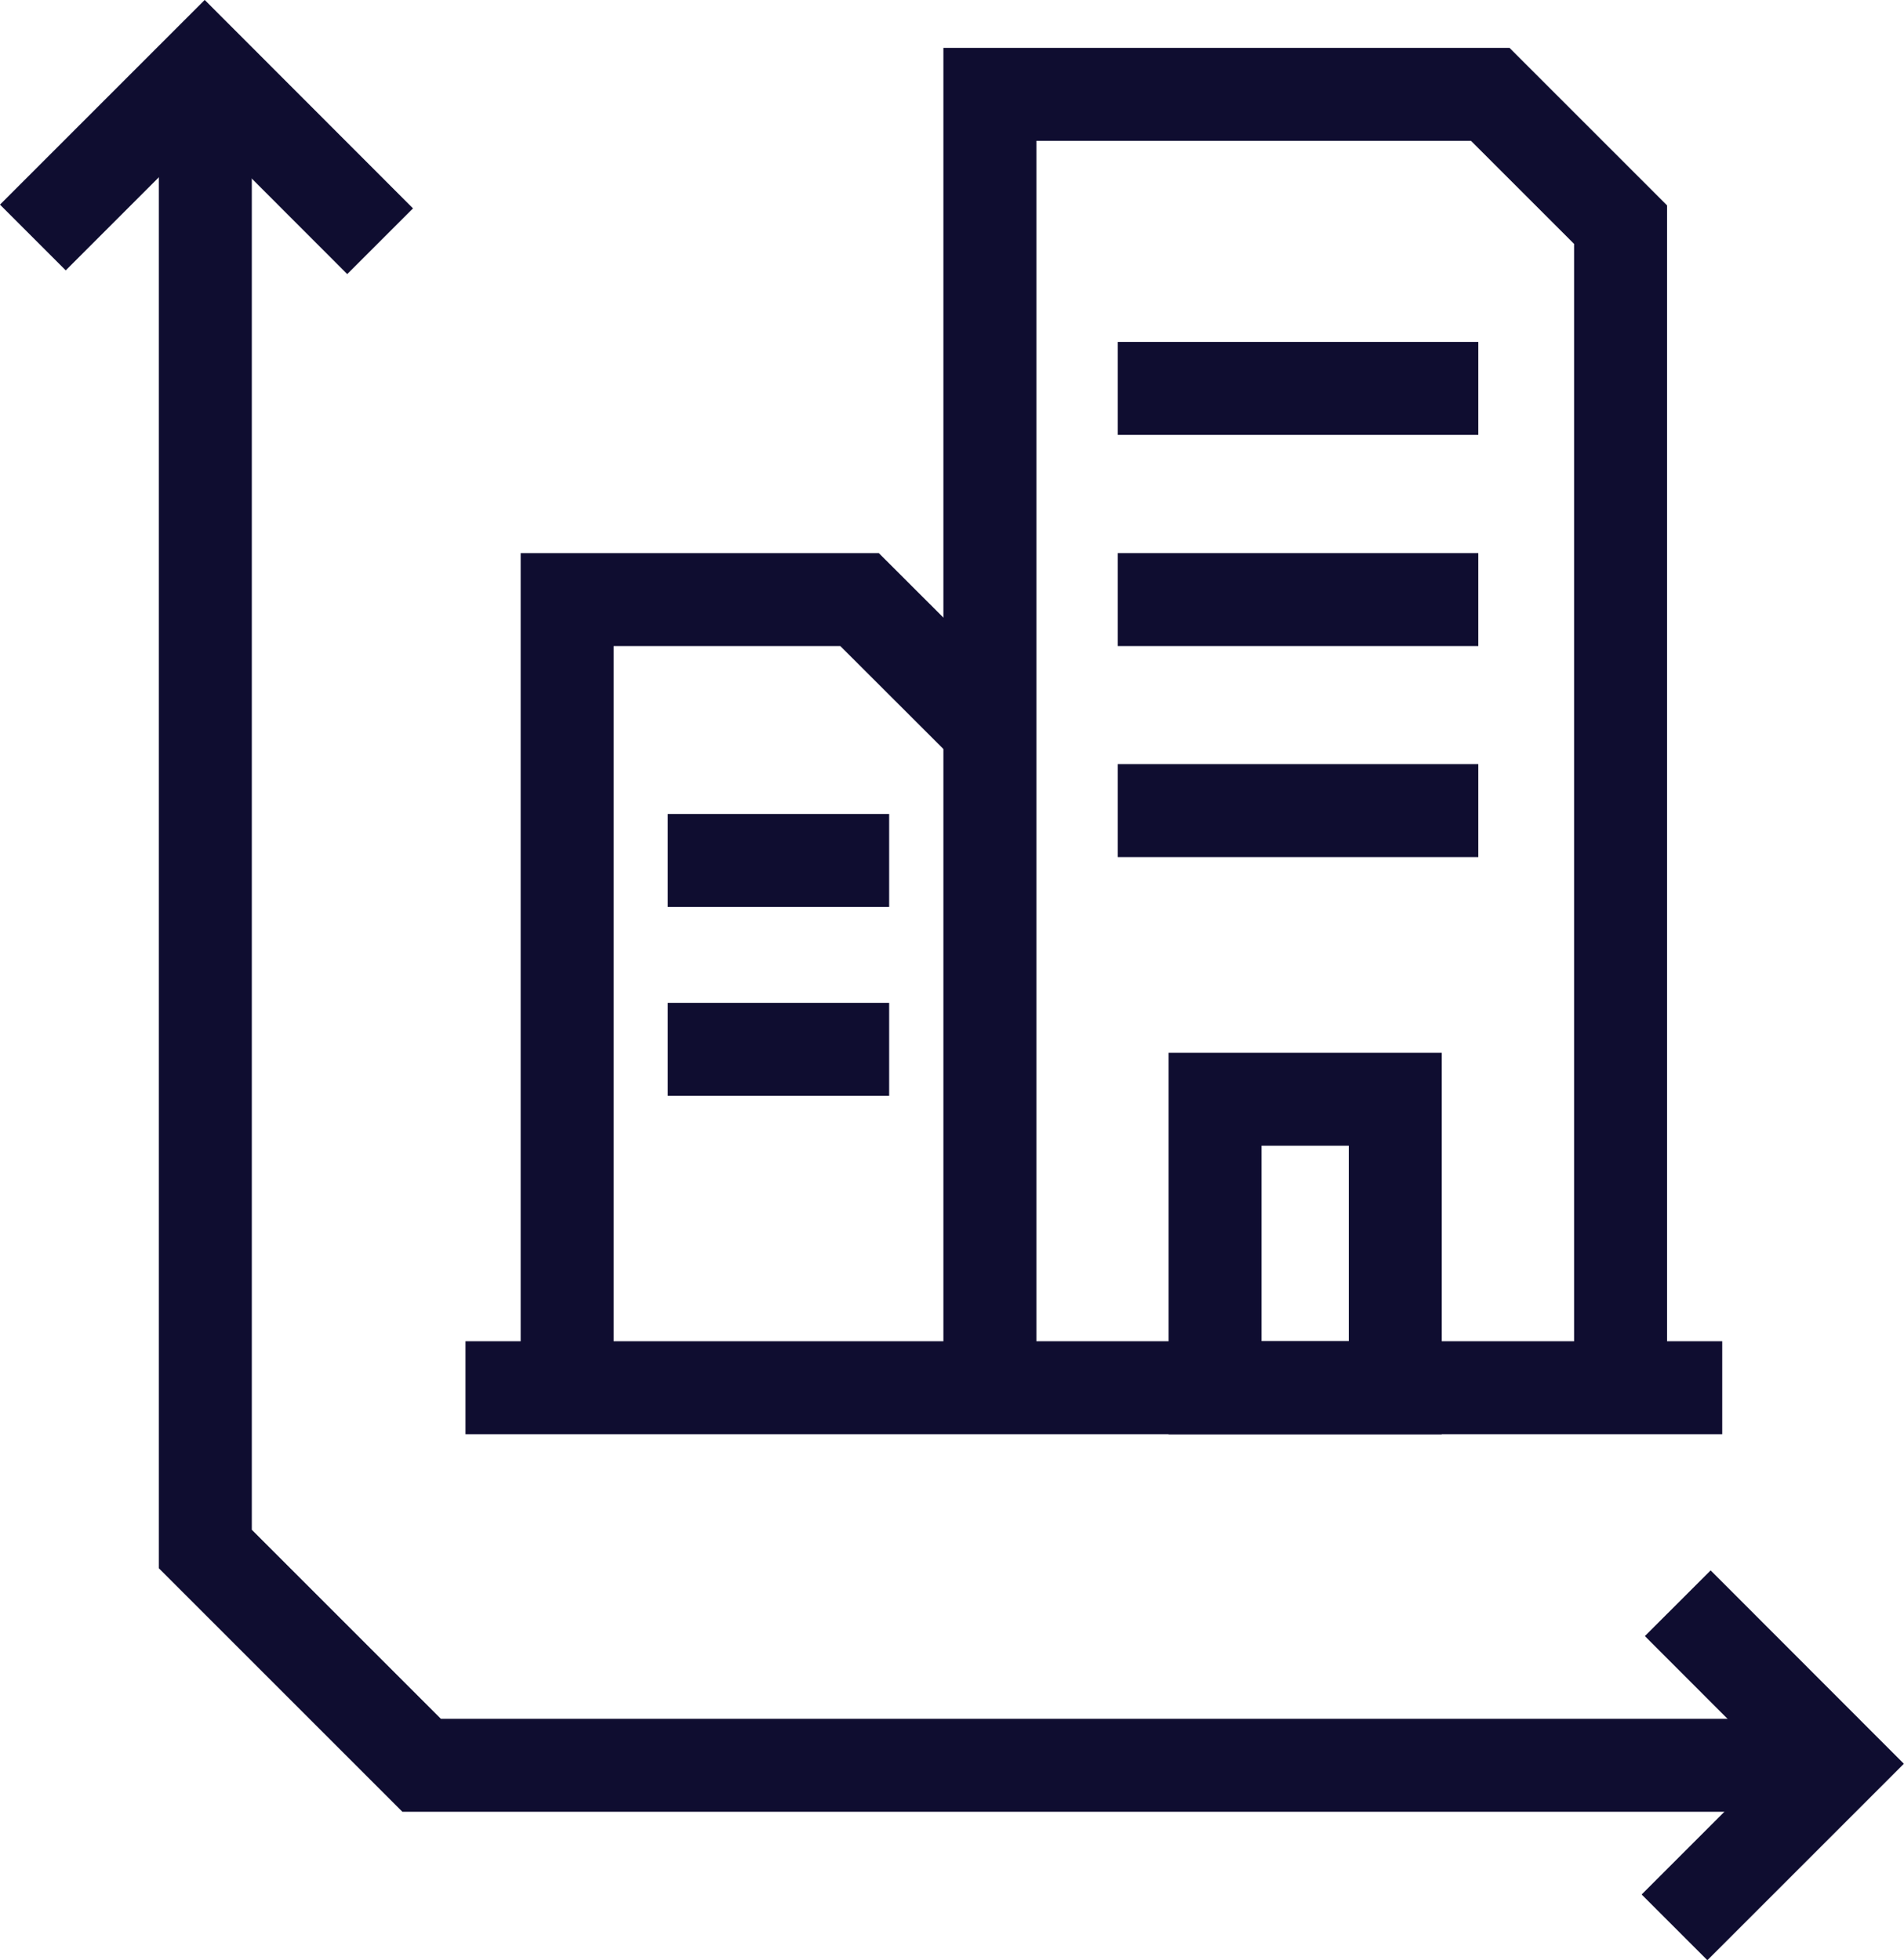 <?xml version="1.0" encoding="UTF-8"?><svg id="Layer_2" xmlns="http://www.w3.org/2000/svg" viewBox="0 0 122.87 126.53"><defs><style>.cls-1{fill:none;stroke:#0f0d30;stroke-miterlimit:10;stroke-width:6px;}</style></defs><g id="Layer_1-2"><line class="cls-1" x1="30.04" y1="89.57" x2="111.14" y2="89.57"/><polyline class="cls-1" points="63.88 89.57 63.88 6.09 96.17 6.09 104.58 14.5 104.58 89.57"/><polyline class="cls-1" points="36.6 89.57 36.6 38.7 55.47 38.7 63.88 47.1"/><rect class="cls-1" x="78.41" y="70.95" width="11.63" height="18.62"/><line class="cls-1" x1="72.13" y1="25.07" x2="95.4" y2="25.07"/><line class="cls-1" x1="72.13" y1="38.7" x2="95.4" y2="38.7"/><line class="cls-1" x1="72.13" y1="52.32" x2="95.4" y2="52.32"/><line class="cls-1" x1="43.09" y1="55.54" x2="57.38" y2="55.54"/><line class="cls-1" x1="43.09" y1="67.73" x2="57.38" y2="67.73"/><polyline class="cls-1" points="115.71 113.94 27.21 113.94 13.25 99.98 13.25 6.09"/><polyline class="cls-1" points="2.12 15.33 13.21 4.24 24.53 15.57"/><polyline class="cls-1" points="108.27 103.48 118.62 113.84 108.06 124.4"/></g></svg>